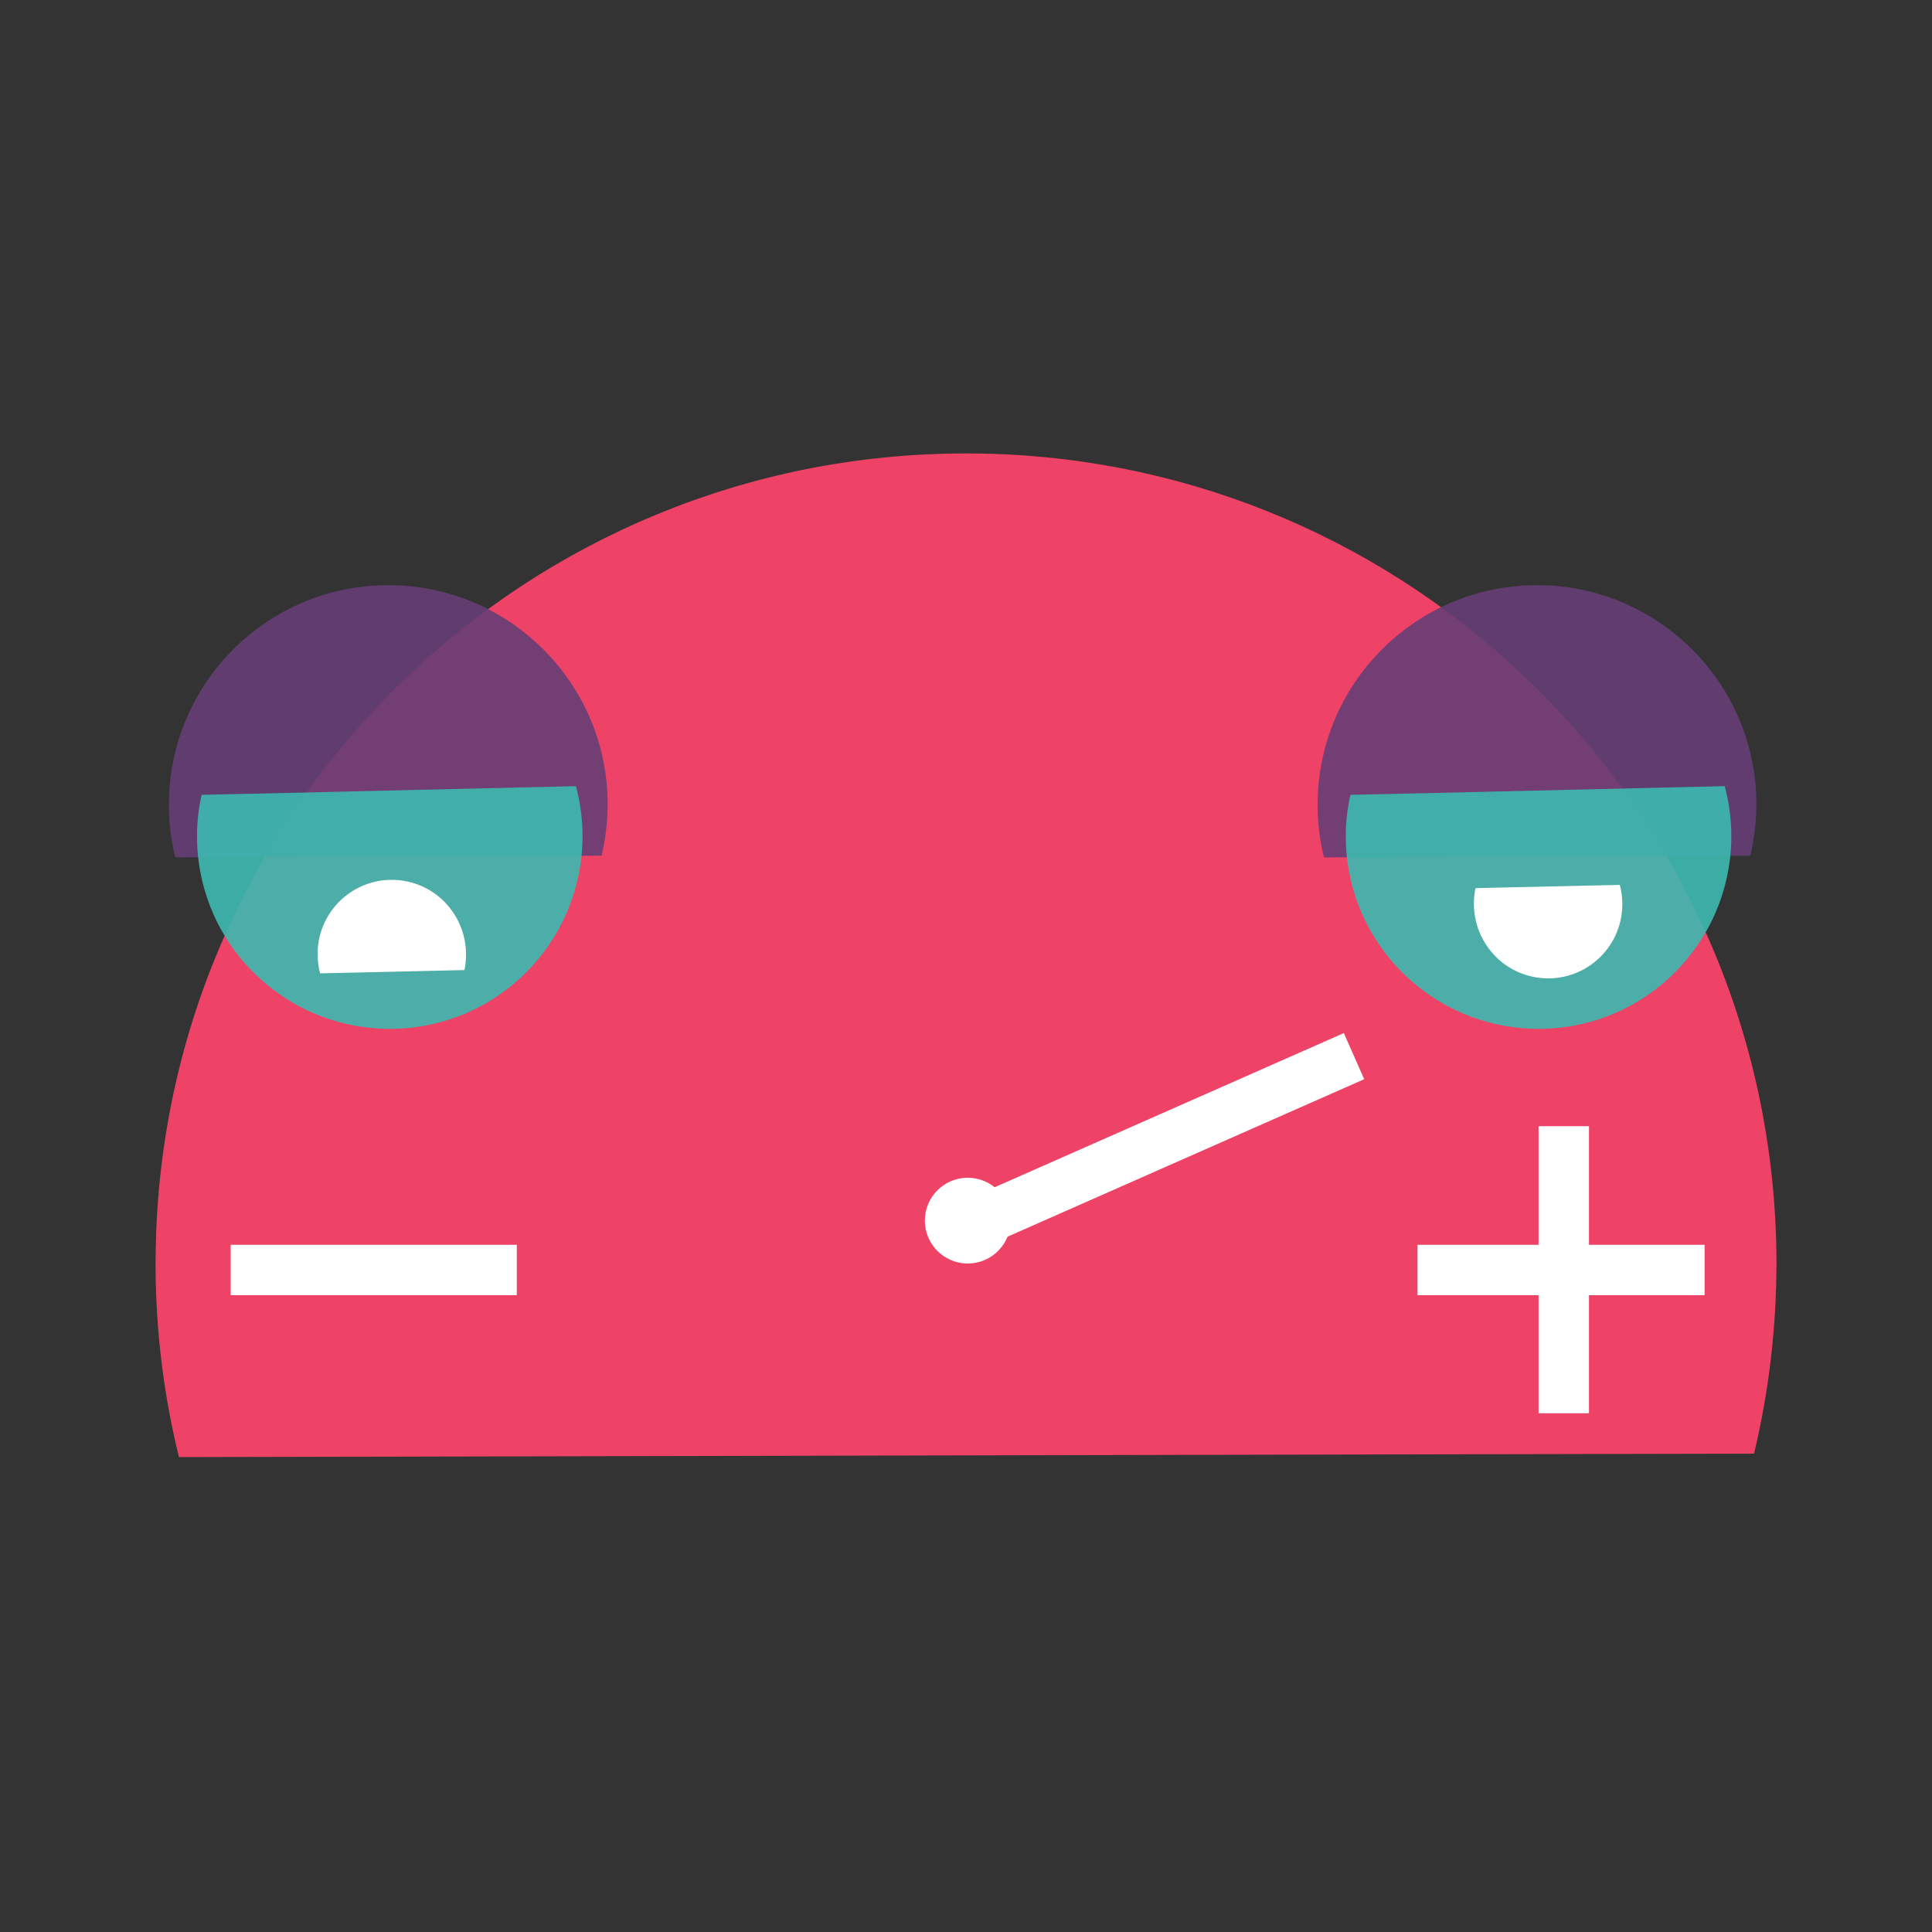 <?xml version="1.0" encoding="utf-8"?>
<!-- Generator: Adobe Illustrator 25.0.1, SVG Export Plug-In . SVG Version: 6.00 Build 0)  -->
<svg version="1.1" id="Layer_1" xmlns="http://www.w3.org/2000/svg" xmlns:xlink="http://www.w3.org/1999/xlink" x="0px" y="0px"
	 viewBox="0 0 1000 1000" style="enable-background:new 0 0 1000 1000;" xml:space="preserve">
<rect x="0" y="0" width="1000" height="1000" fill="#333333" stroke="none"/>
<style type="text/css">
	.st0{fill:#EE4266;enable-background:new    ;}
	.st1{fill:#FFFFFF;}
	.st2{fill:#653E75;fill-opacity:0.9;}
	.st3{opacity:0.9;fill:#3CBBB1;enable-background:new    ;}
</style>
<g>
	<path class="st0" d="M919.5,653.2c-0.3-120.8-51.6-229.5-133.5-305.9c-75.1-70.1-176.1-112.9-286.9-112.6
		c-225.4,0.4-409,178.6-418.2,401.6c-0.2,6.2-0.4,12.4-0.4,18.7c0.1,34.2,4.3,67.3,12.1,99.2l626.2-1.4l189.1-0.4
		C915.5,720.6,919.5,687.4,919.5,653.2z"/>
</g>
<rect x="735.1" y="644.1" transform="matrix(6.123234e-17 -1 1 6.123234e-17 152.258 1466.602)" class="st1" width="148.6" height="26.1"/>
<rect x="498.4" y="576.1" transform="matrix(0.915 -0.404 0.404 0.915 -186.559 294.302)" class="st1" width="211.3" height="26.1"/>
<g>
	<rect x="733.7" y="644.3" class="st1" width="148.6" height="26.1"/>
	<rect x="119.4" y="644.3" class="st1" width="148.1" height="26.1"/>
</g>
<circle class="st1" cx="500.9" cy="631.8" r="22.2"/>
<path class="st2" d="M314.5,415.9c-0.1-32.7-14.1-62.1-36.3-82.7c-20.4-18.9-47.7-30.5-77.7-30.3c-61,0.2-110.6,48.6-113,109
	c-0.1,1.7-0.1,3.4-0.1,5.1c0,9.3,1.2,18.2,3.3,26.8l169.5-0.7l51.2-0.2C313.4,434.2,314.5,425.2,314.5,415.9z"/>
<path class="st2" d="M909.1,415.9c-0.1-32.7-14.1-62.1-36.3-82.7c-20.4-18.9-47.7-30.5-77.7-30.3c-61,0.2-110.6,48.6-113,109
	c-0.1,1.7-0.1,3.4-0.1,5.1c0,9.3,1.2,18.2,3.3,26.8l169.5-0.7l51.2-0.2C908,434.2,909.1,425.2,909.1,415.9z"/>
<path class="st3" d="M696.6,435.2c0.7,28.7,13.4,54.3,33.3,72c18.2,16.3,42.4,25.9,68.8,25.3c53.6-1.2,96.3-44.5,97.4-97.6
	c0-1.5,0-3,0-4.5c-0.2-8.1-1.4-16-3.4-23.5l-148.8,3.5l-44.9,1C697.2,419.1,696.4,427,696.6,435.2z"/>
<path class="st1" d="M762.9,468.8c0.3,11.1,5.2,20.9,12.8,27.8c7,6.3,16.4,10,26.5,9.8c20.7-0.5,37.1-17.2,37.5-37.6
	c0-0.6,0-1.1,0-1.7c-0.1-3.1-0.5-6.2-1.3-9.1l-57.4,1.3l-17.3,0.4C763.1,462.7,762.8,465.7,762.9,468.8z"/>
<path class="st3" d="M102,435.2c0.7,28.7,13.4,54.3,33.3,72c18.2,16.3,42.4,25.9,68.8,25.3c53.6-1.2,96.3-44.5,97.4-97.6
	c0-1.5,0-3,0-4.5c-0.2-8.1-1.4-16-3.4-23.5l-148.8,3.5l-44.9,1C102.6,419.1,101.8,427,102,435.2z"/>
<path class="st1" d="M241.2,493c-0.3-11.1-5.2-20.9-12.8-27.8c-7-6.3-16.4-10-26.5-9.8c-20.7,0.5-37.1,17.2-37.5,37.6
	c0,0.6,0,1.1,0,1.7c0.1,3.1,0.5,6.2,1.3,9.1l57.4-1.3l17.3-0.4C241,499.2,241.3,496.1,241.2,493z"/>
</svg>

